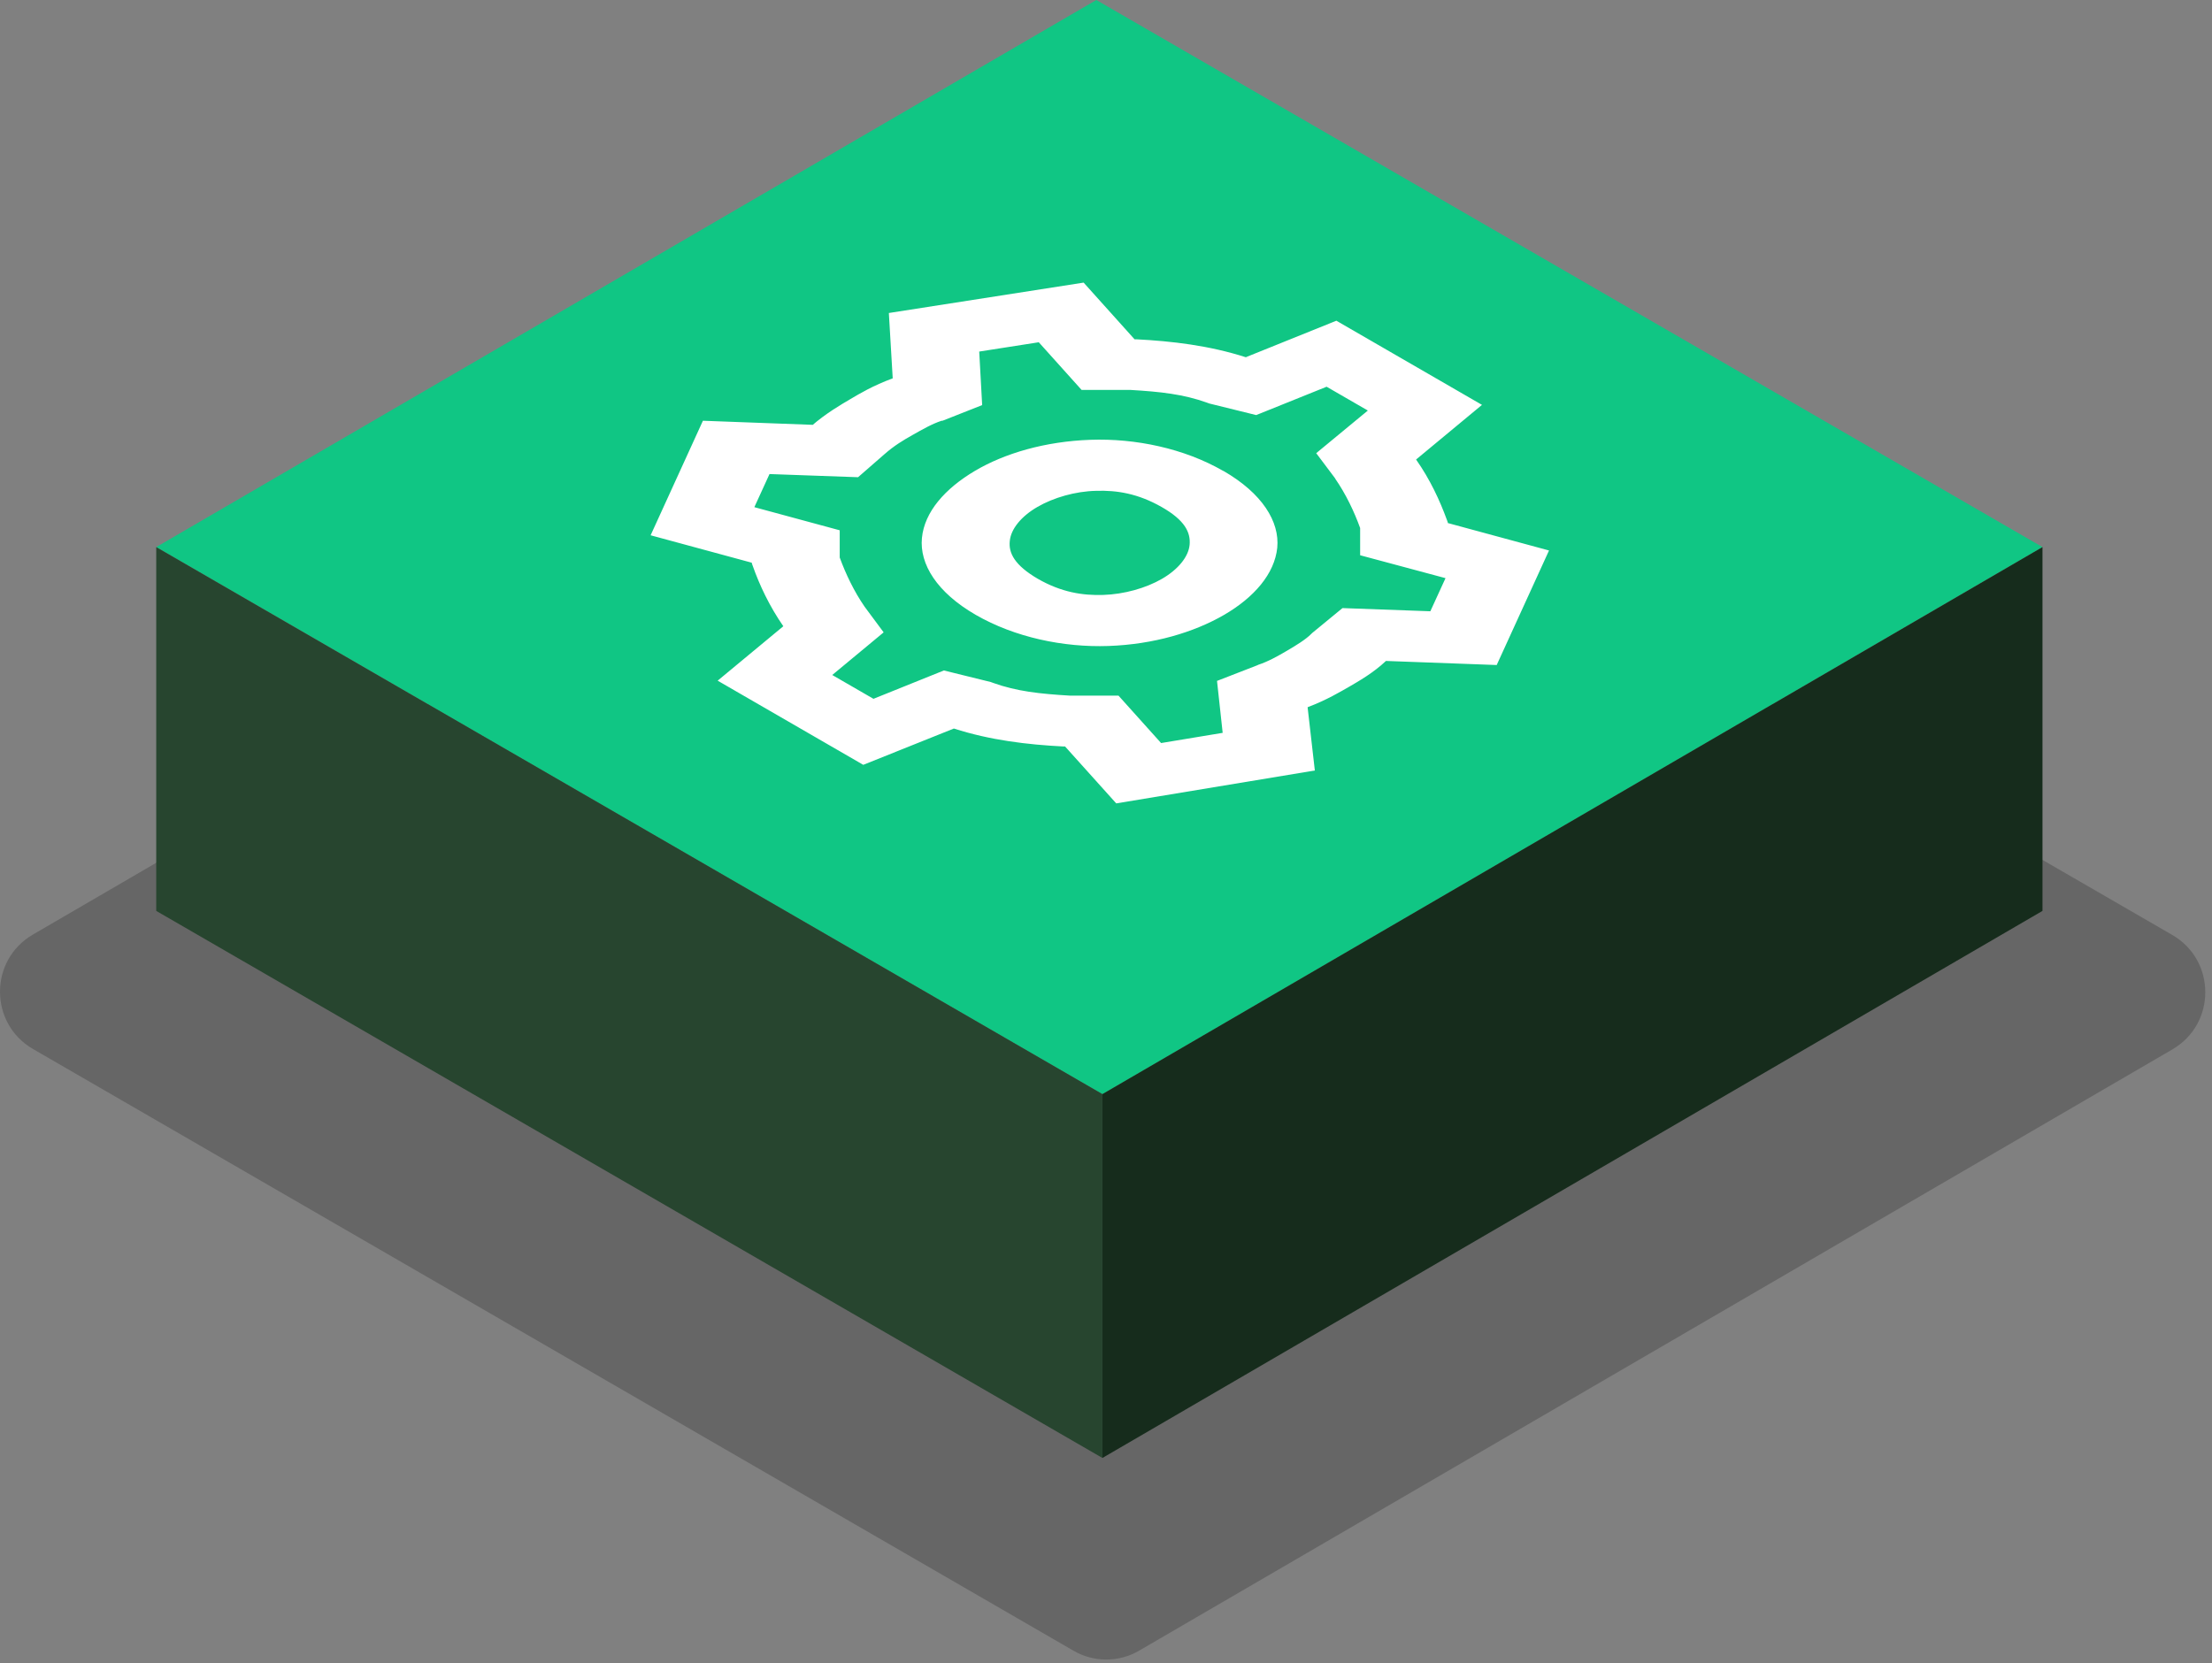 <svg width="121" height="91" viewBox="0 0 121 91" fill="none" xmlns="http://www.w3.org/2000/svg">
<rect x="0" y="0" width="121" height="91" fill="#808080" stroke="none"/>
<g opacity="0.2">
<path d="M118.826 57.423L62.323 90.31C61.209 90.968 59.821 90.968 58.706 90.31L1.807 57.398C-0.596 56.008 -0.609 52.533 1.807 51.131L58.31 18.243C59.425 17.586 60.812 17.586 61.927 18.243L118.826 51.156C121.229 52.545 121.242 56.02 118.826 57.423Z" fill="black"/>
</g>
<path d="M111.727 29.934L59.97 0L8.546 29.934L60.304 59.867L111.727 29.934Z" fill="#10C684"/>
<path d="M111.727 49.84L60.304 79.773V59.867L111.727 29.934V49.84Z" fill="#162C1C"/>
<path d="M8.546 49.84L60.304 79.773V59.867L8.546 29.934V49.84Z" fill="#27452F"/>
<path d="M66.907 25.764C64.776 24.535 62.113 23.977 59.648 24.064C57.182 24.151 54.965 24.796 53.33 25.764C51.694 26.732 50.567 28.01 50.431 29.437C50.294 30.865 51.248 32.416 53.379 33.645C55.51 34.873 58.173 35.432 60.639 35.345C63.104 35.258 65.309 34.6 66.957 33.645C68.604 32.689 69.719 31.398 69.868 29.971C70.004 28.544 69.05 26.993 66.919 25.764M56.773 31.671C55.498 30.927 55.163 30.256 55.237 29.599C55.299 28.941 55.869 28.246 56.749 27.737C57.628 27.228 58.818 26.881 59.957 26.856C61.097 26.819 62.249 27.005 63.537 27.737C64.826 28.469 65.135 29.14 65.074 29.81C65.012 30.467 64.442 31.162 63.562 31.671C62.683 32.18 61.493 32.515 60.354 32.552C59.214 32.59 58.05 32.404 56.773 31.671ZM68.146 19.546H68.183L68.381 19.608C68.307 19.584 68.233 19.571 68.158 19.546M59.177 21.334H61.816C63.5 21.433 64.727 21.569 66.015 22.028L66.151 22.078L68.716 22.711L72.568 21.16L74.823 22.463L71.999 24.796L73.052 26.198L73.027 26.174C73.621 27.03 74.08 27.998 74.402 28.891V30.381L79.072 31.634L78.242 33.446L73.436 33.272L71.776 34.637L71.726 34.687C71.416 34.997 70.908 35.307 70.4 35.605C69.893 35.903 69.36 36.201 68.827 36.375L68.778 36.4L66.573 37.256L66.882 40.098L63.513 40.656L61.184 38.063H58.545C56.86 37.963 55.621 37.827 54.333 37.368L54.197 37.318L51.632 36.685L47.78 38.236L45.525 36.933L48.337 34.6L47.297 33.198C46.714 32.354 46.256 31.386 45.934 30.505V29.015L41.264 27.75L42.093 25.938L46.937 26.111L48.374 24.858C48.907 24.386 49.427 24.076 49.935 23.791C50.443 23.505 50.976 23.195 51.508 23.021H51.558L53.726 22.165L53.565 19.236L56.823 18.727L59.164 21.334M81.067 22.153L73.101 17.548L68.146 19.546C66.139 18.901 64.095 18.665 62.175 18.566H62.063L59.276 15.463L48.622 17.126L48.833 20.701C47.755 21.098 47.012 21.544 46.529 21.83C46.045 22.115 45.178 22.612 44.373 23.319L44.46 23.245L38.451 23.021L35.59 29.288L41.127 30.79V30.827L41.177 30.964C41.548 32.019 42.093 33.173 42.849 34.265L39.257 37.243L47.222 41.848L52.178 39.862C54.184 40.507 56.216 40.743 58.149 40.843H58.26L61.06 43.958L71.924 42.158L71.528 38.696C72.581 38.298 73.312 37.852 73.795 37.579C74.303 37.281 75.12 36.822 75.814 36.164L81.872 36.387L84.734 30.12L79.196 28.618V28.581L79.147 28.445C78.763 27.39 78.23 26.236 77.462 25.143L81.067 22.153Z" fill="white"/>
</svg>
